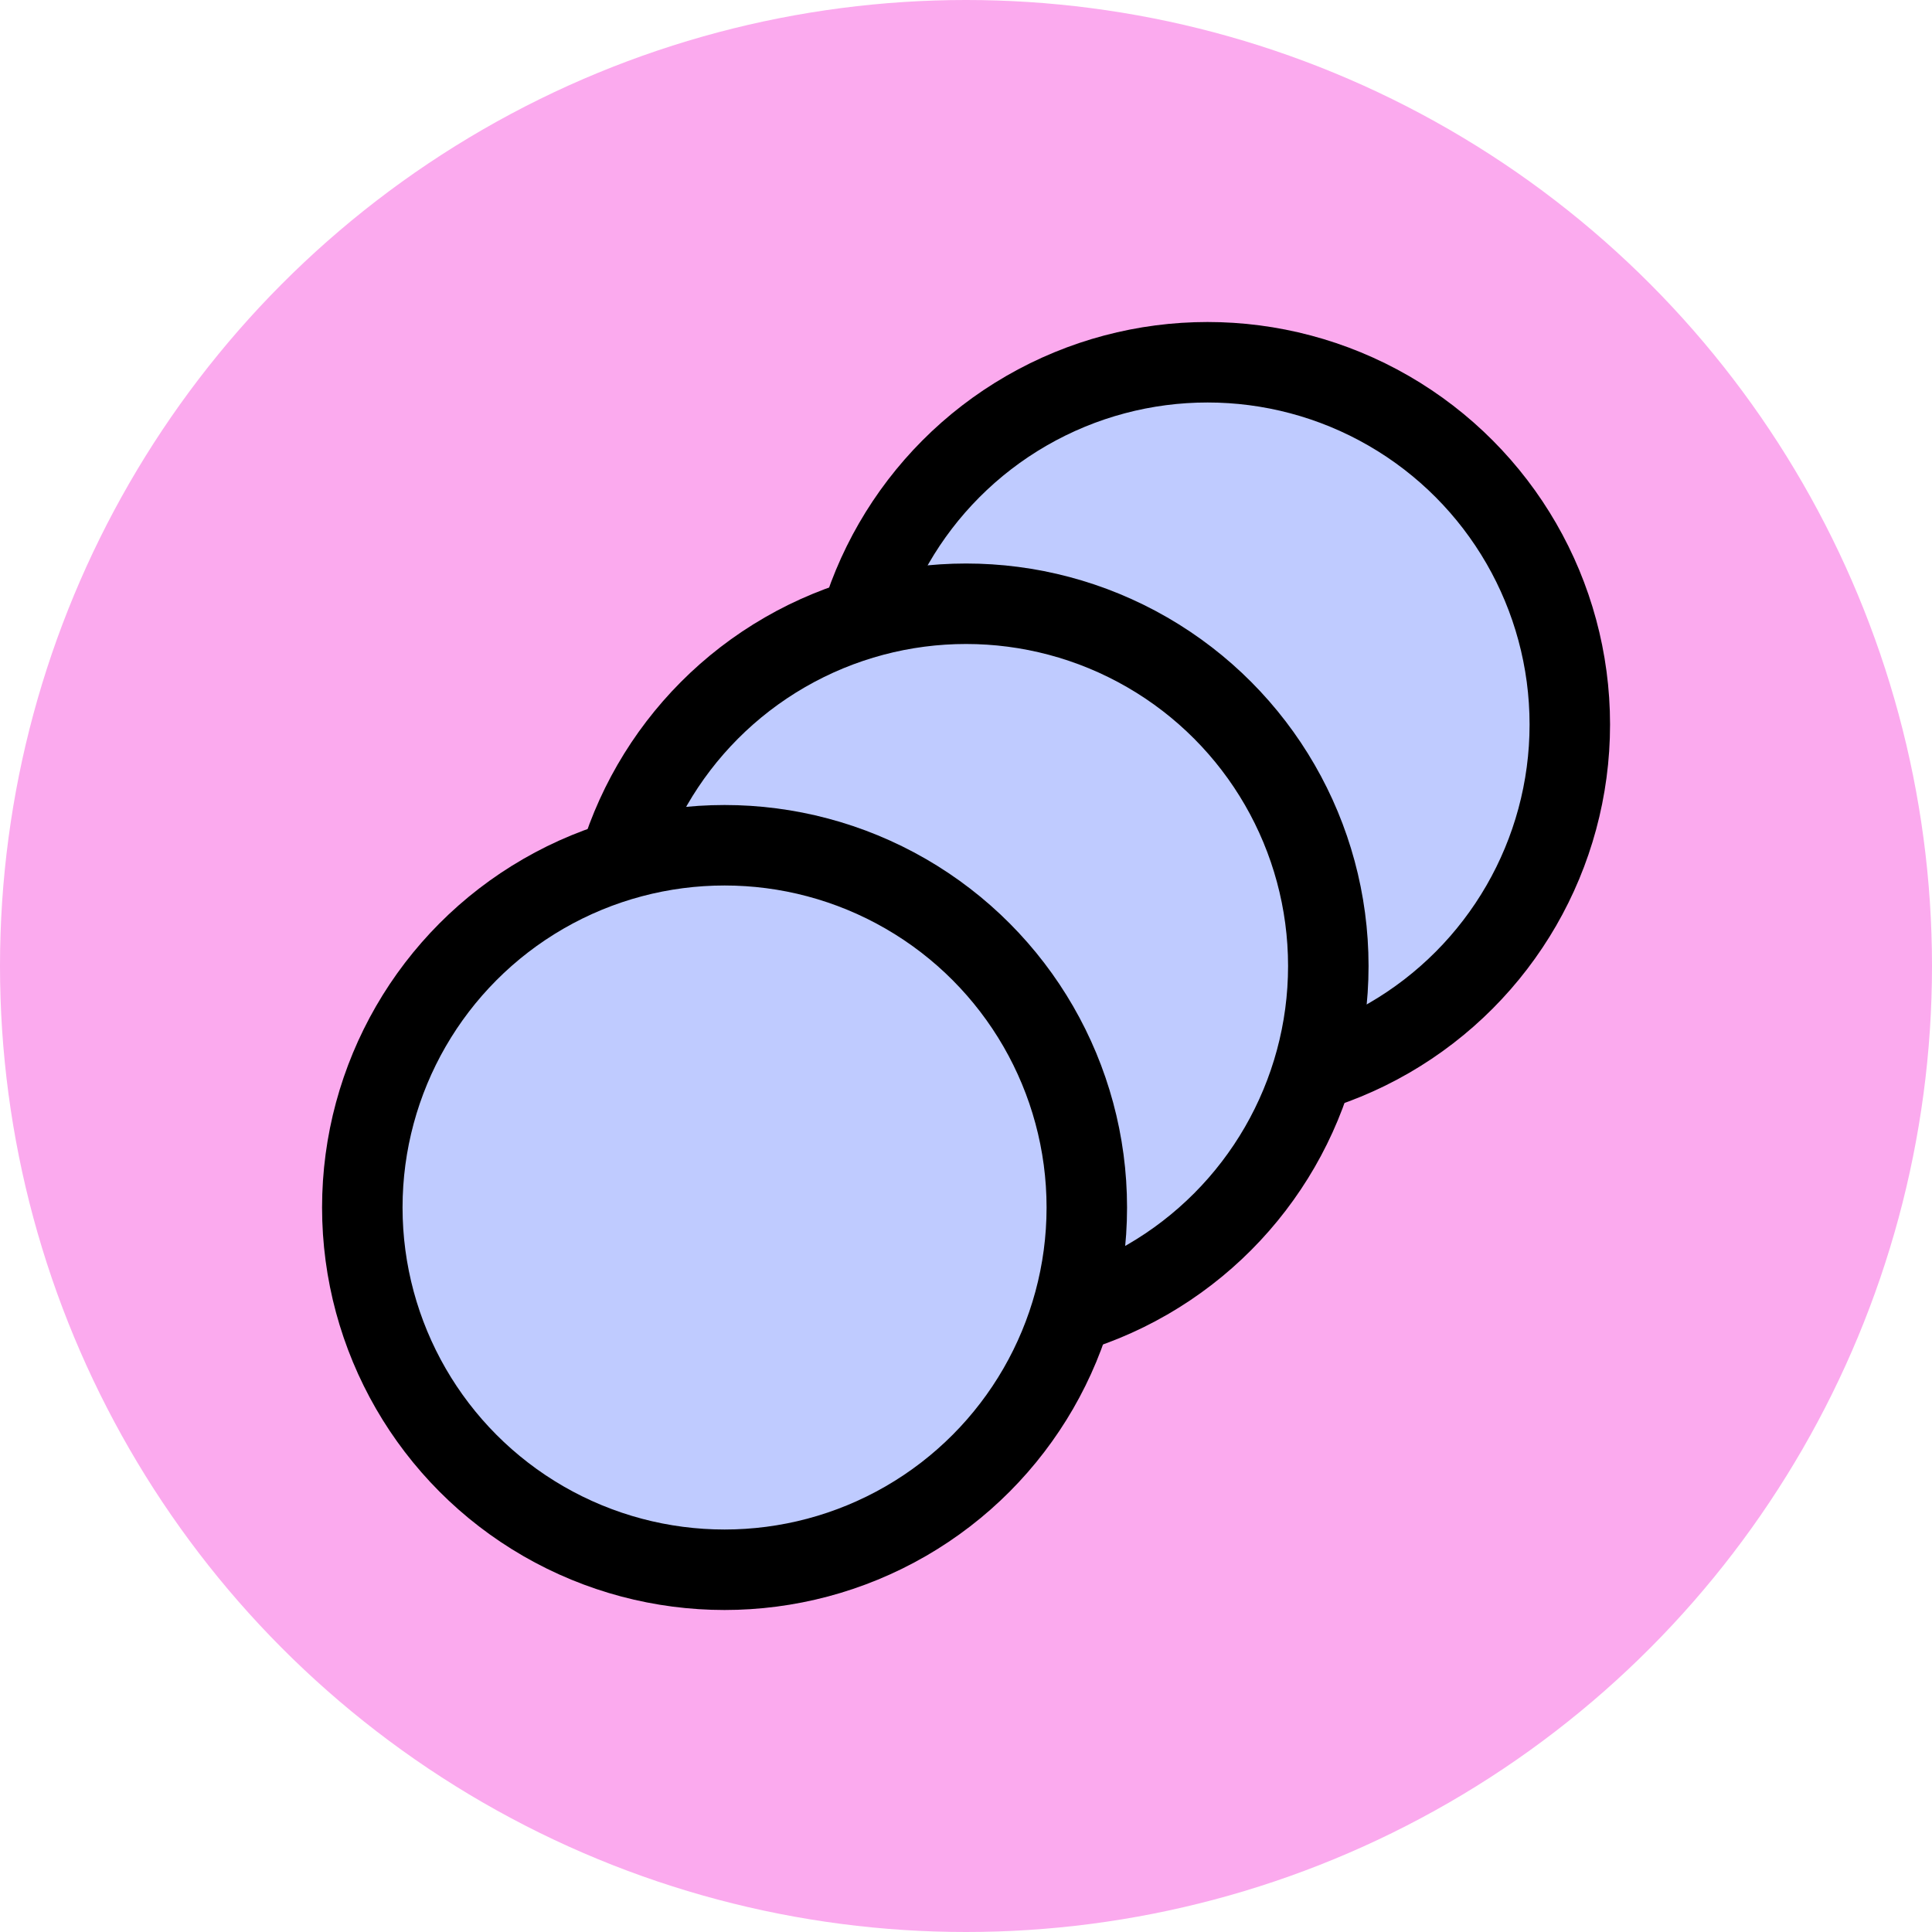 <svg width="32" height="32" viewBox="0 0 32 32" fill="none" xmlns="http://www.w3.org/2000/svg">
<circle cx="16" cy="16" r="16" fill="#FBAAEE"/>
<circle cx="20.001" cy="12" r="6" fill="#BFCBFF" stroke="black" stroke-width="1.333"/>
<circle cx="16.001" cy="16" r="6" fill="#BFCBFF" stroke="black" stroke-width="1.333"/>
<circle cx="12.001" cy="20" r="6" fill="#BFCBFF" stroke="black" stroke-width="1.333"/>
</svg>
